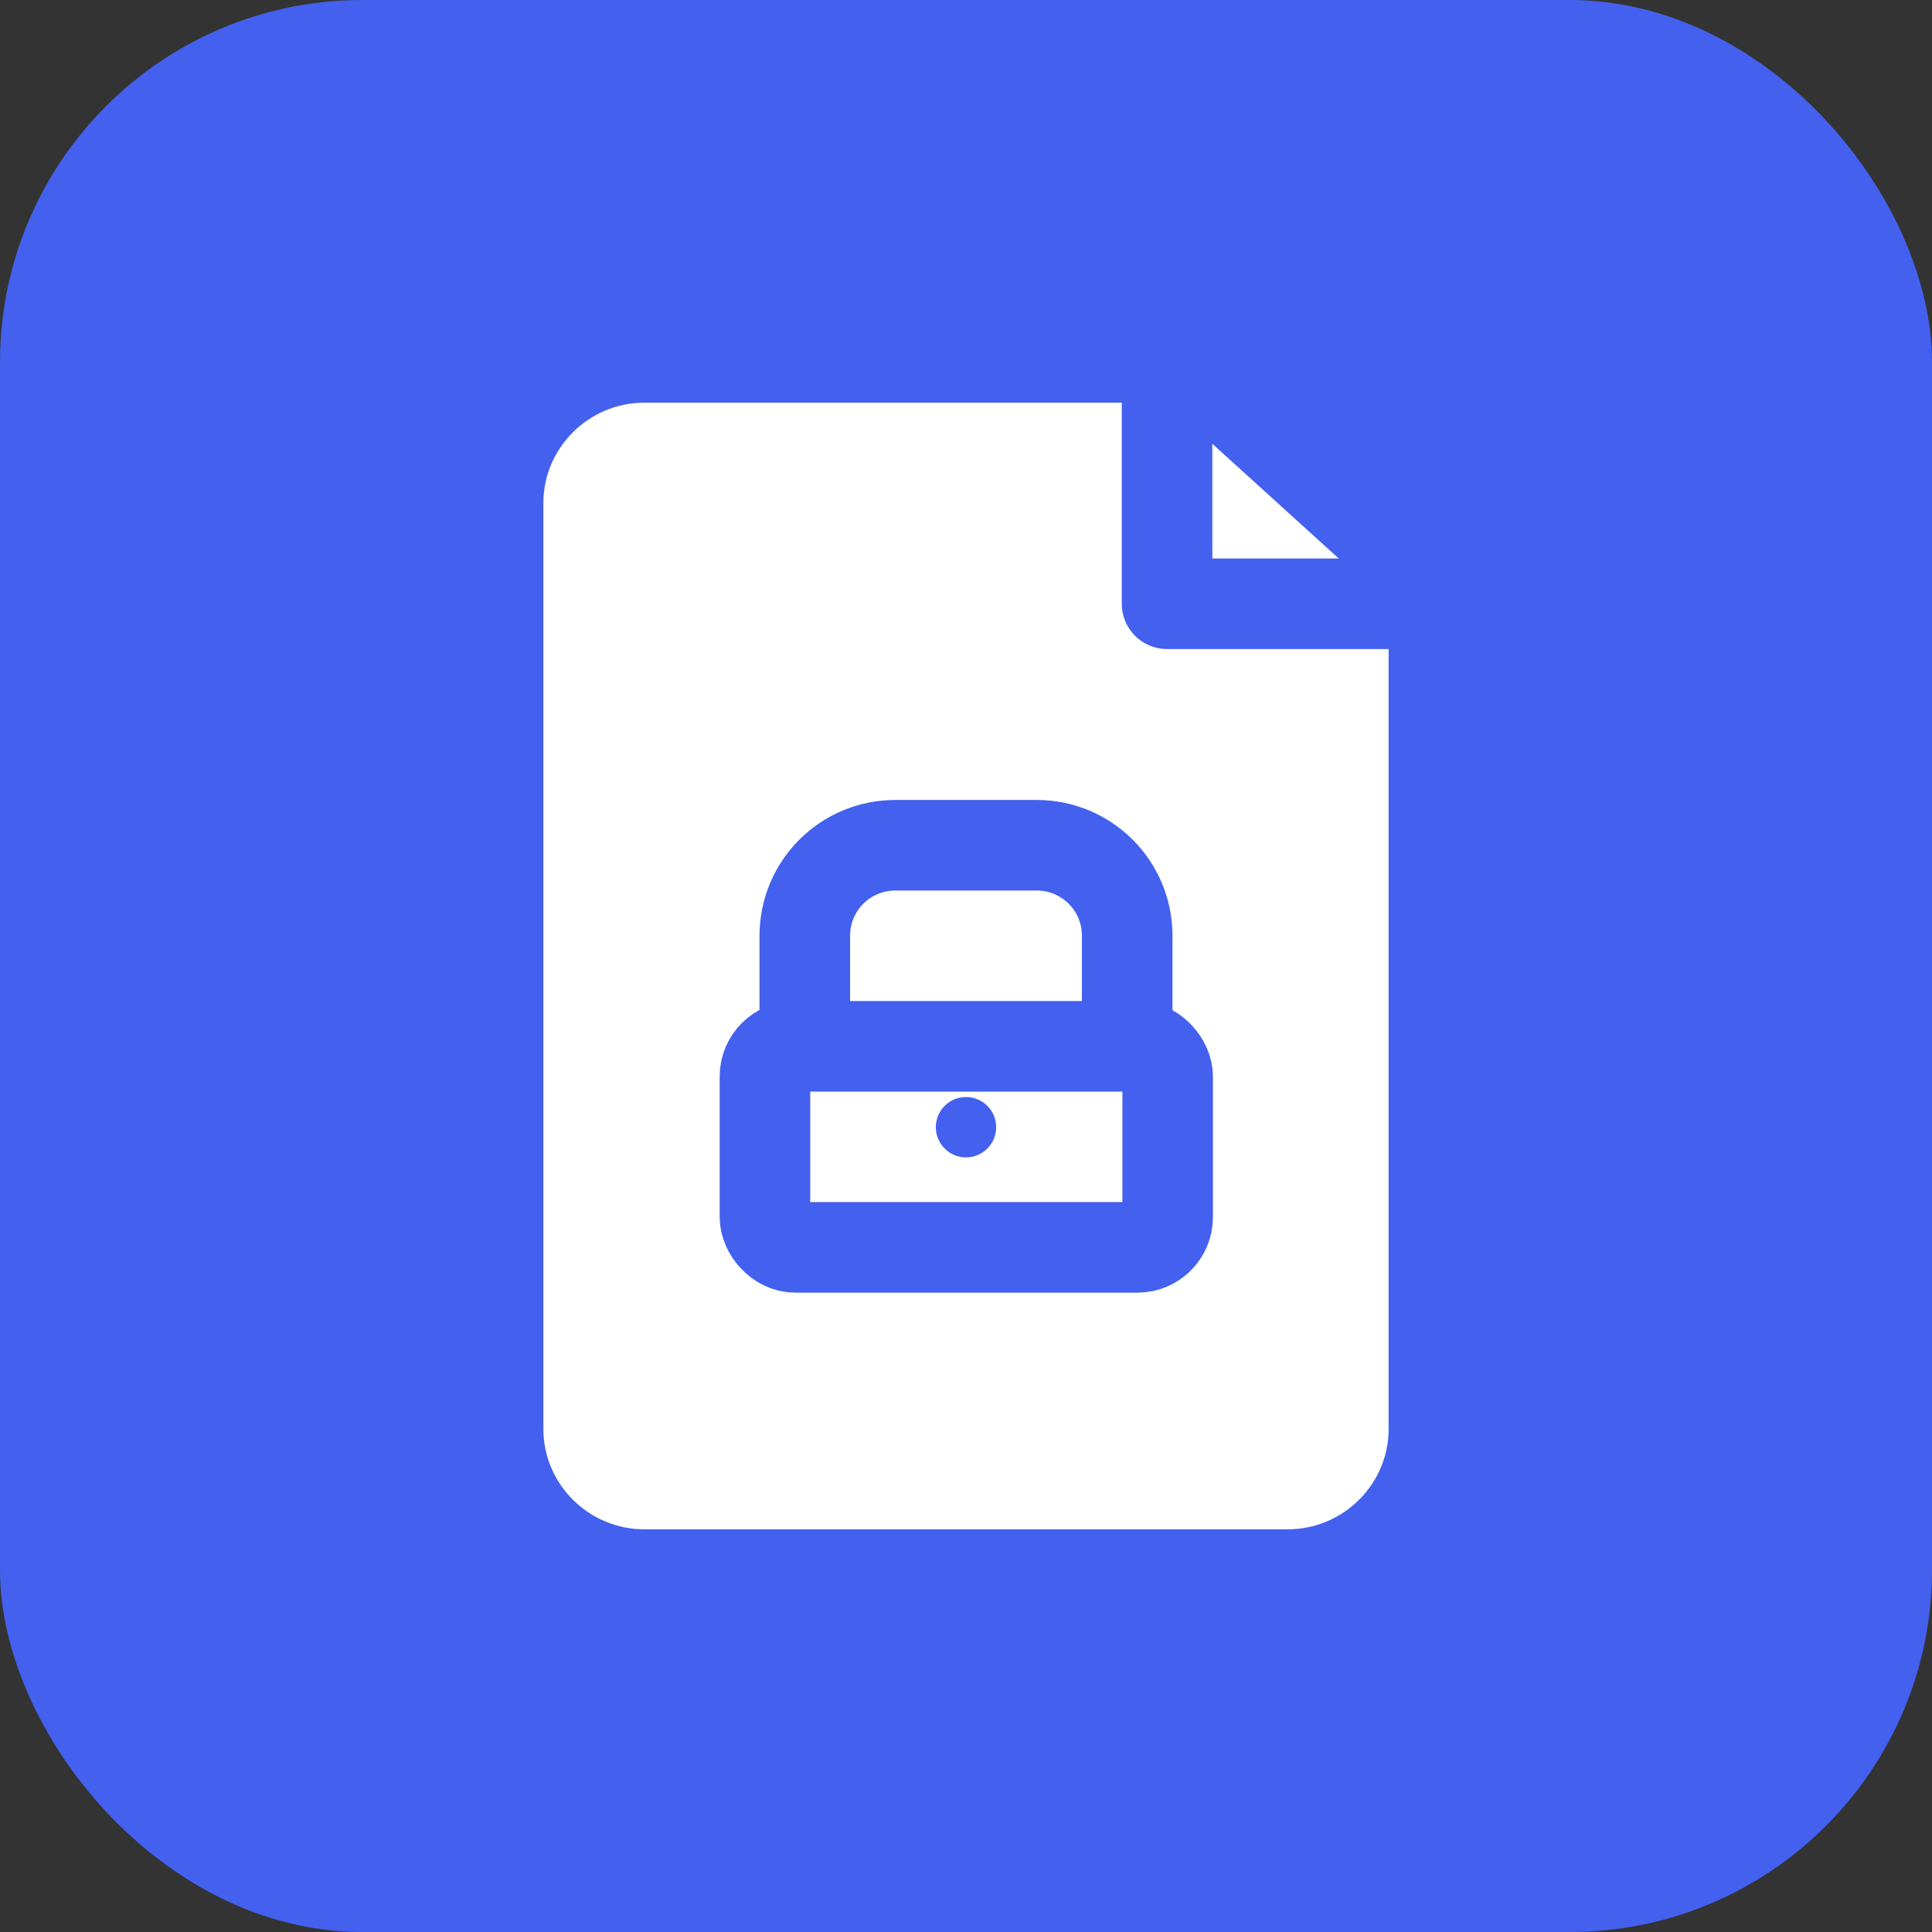 
<svg xmlns="http://www.w3.org/2000/svg" width="32" height="32" viewBox="0 0 32 32" fill="none">
  <rect x="0" y="0" width="32" height="32" fill="#333333" stroke="none"/>
  <rect width="32" height="32" rx="6" fill="#4361ee"/>
  <path d="M19.33 6.67H10.67C9.75 6.67 9 7.42 9 8.33V23.67C9 24.58 9.75 25.33 10.67 25.33H21.33C22.25 25.33 23 24.58 23 23.67V10L19.33 6.67Z" fill="white"/>
  <path d="M19.33 6.67V10H23" fill="none" stroke="#4361ee" stroke-width="1.5" stroke-linecap="round" stroke-linejoin="round"/>
  <path d="M13.33 17.33V15.5C13.33 14.67 14 14 14.83 14H17.17C18 14 18.67 14.67 18.67 15.5V17.33" fill="none" stroke="#4361ee" stroke-width="1.5" stroke-linecap="round" stroke-linejoin="round"/>
  <rect x="12.67" y="17.33" width="6.67" height="3.33" rx="0.5" fill="none" stroke="#4361ee" stroke-width="1.5"/>
  <circle cx="16" cy="18.67" r="0.5" fill="#4361ee"/>
</svg>
